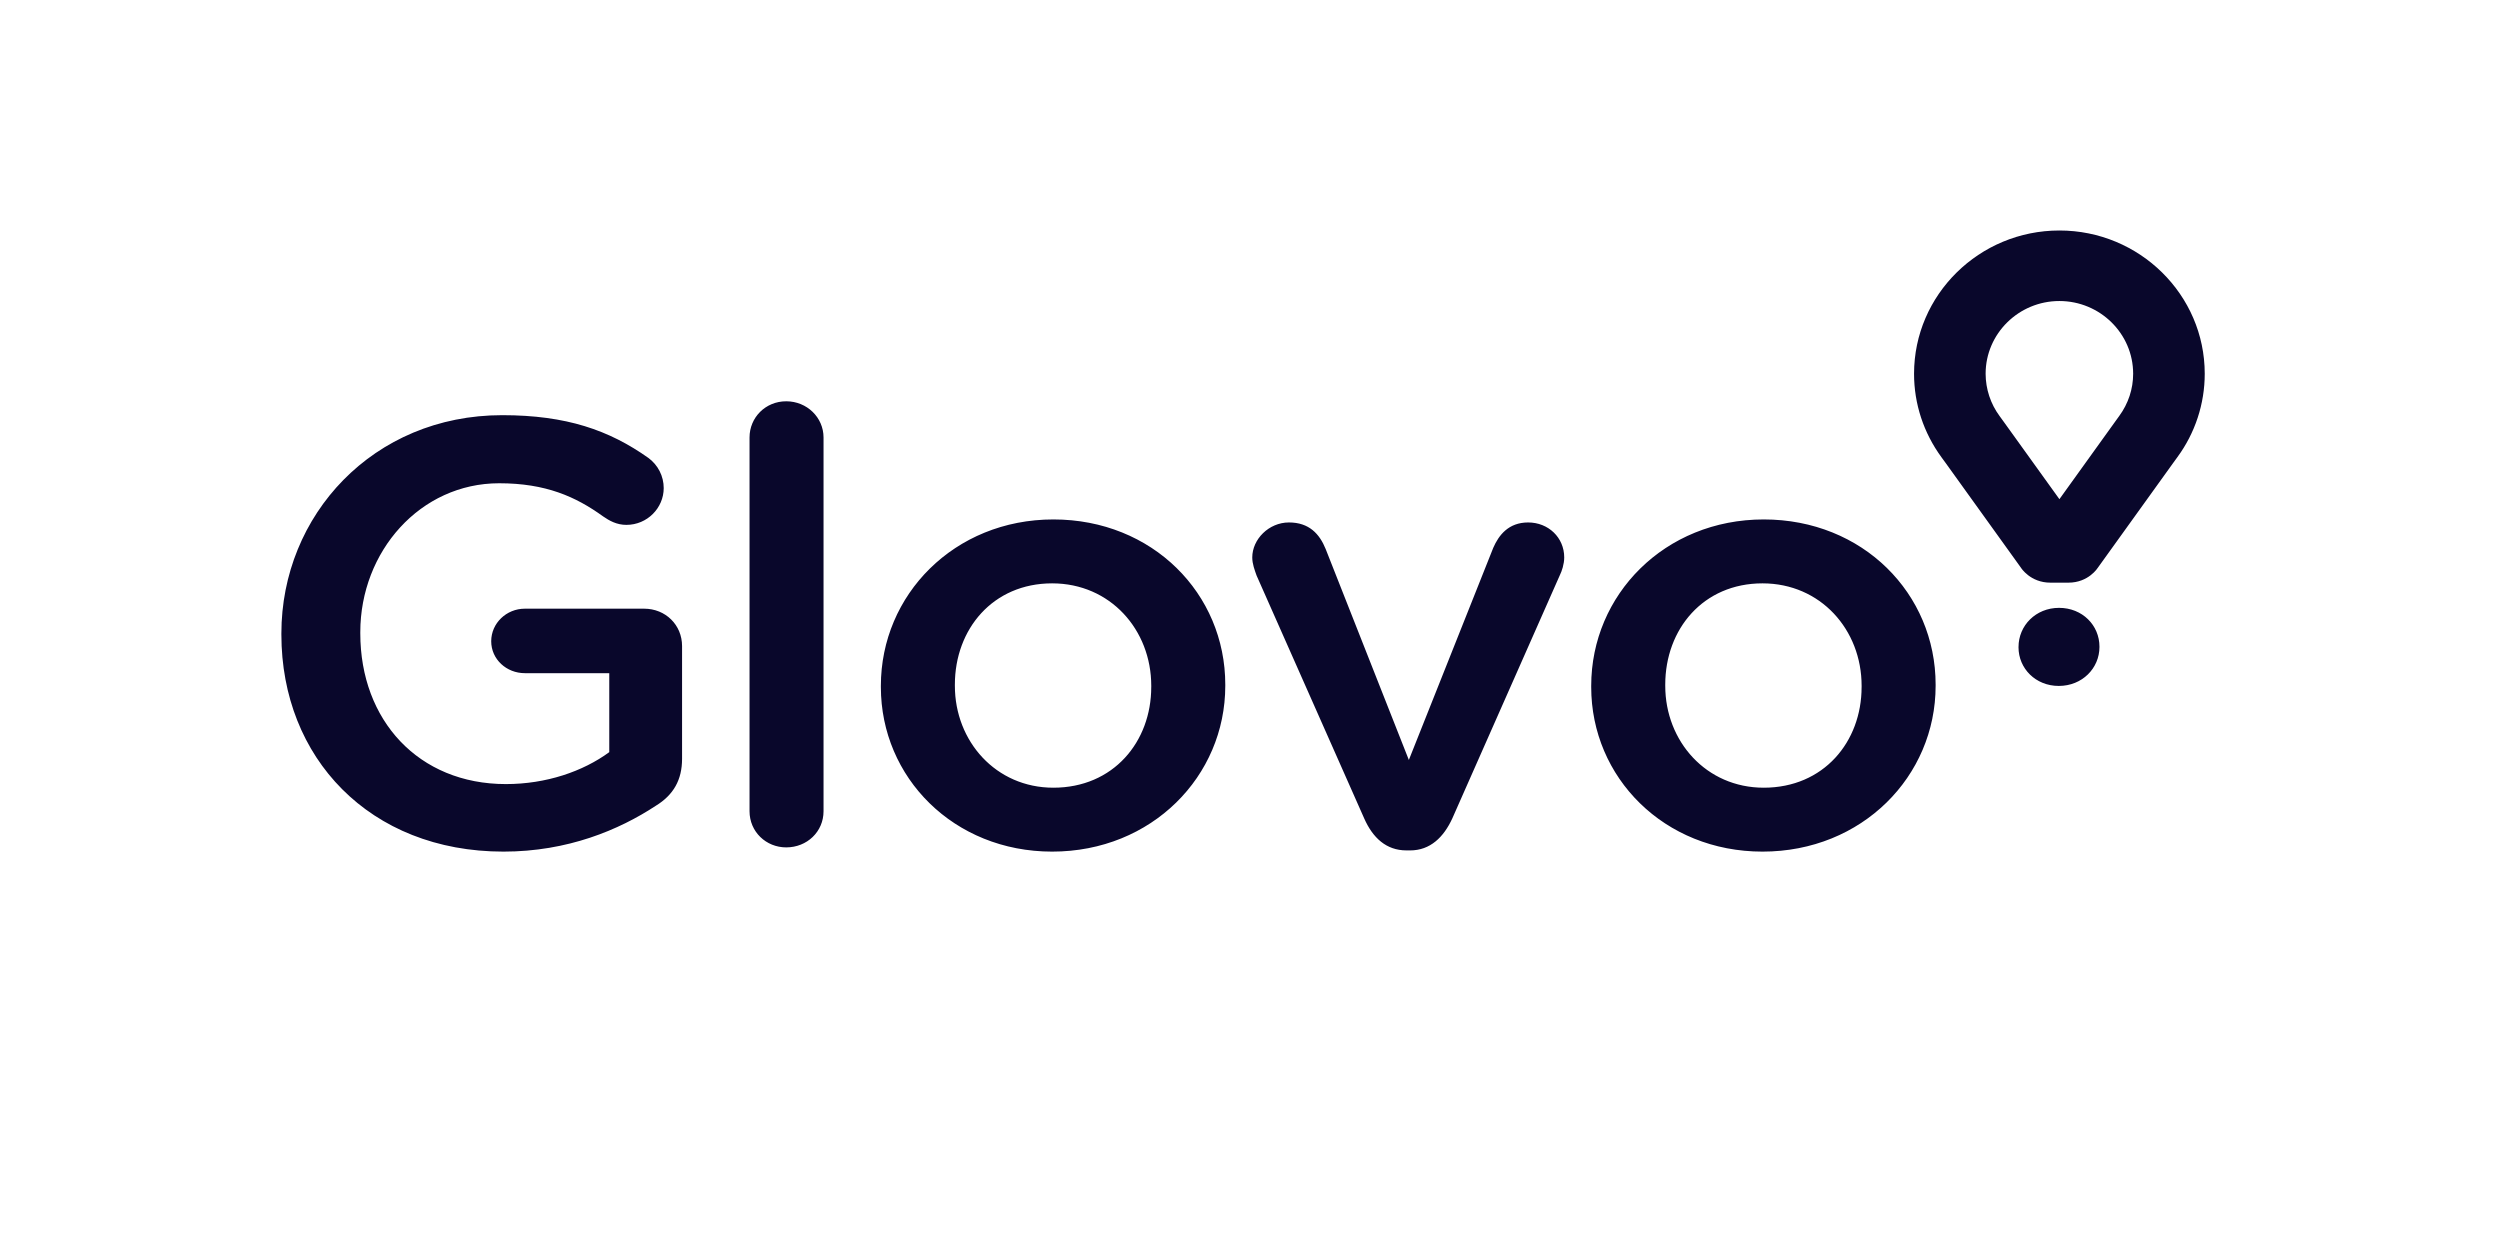 <svg width="161" height="81" viewBox="0 0 161 81" fill="none" xmlns="http://www.w3.org/2000/svg">
<path fill-rule="evenodd" clip-rule="evenodd" d="M18.121 40.867V40.79C18.121 33.181 24.029 26.737 32.343 26.737C36.479 26.737 39.236 27.706 41.758 29.492C42.063 29.716 42.311 30.008 42.482 30.345C42.654 30.682 42.743 31.055 42.743 31.433C42.743 32.715 41.68 33.802 40.34 33.802C39.709 33.802 39.237 33.53 38.843 33.258C37.07 31.978 35.14 31.122 32.145 31.122C27.064 31.122 23.203 35.51 23.203 40.712V40.79C23.203 46.38 26.946 50.495 32.579 50.495C35.179 50.495 37.543 49.68 39.237 48.438V43.352H33.8C32.618 43.352 31.634 42.46 31.634 41.296C31.634 40.13 32.618 39.199 33.8 39.199H41.483C42.861 39.199 43.925 40.247 43.925 41.606V48.865C43.925 50.224 43.374 51.195 42.231 51.893C39.867 53.447 36.558 54.844 32.422 54.844C23.794 54.843 18.121 48.788 18.121 40.867V40.867ZM48.27 28.173C48.27 26.891 49.294 25.843 50.632 25.843C51.972 25.843 53.036 26.891 53.036 28.173V52.243C53.036 53.562 51.972 54.572 50.632 54.572C49.333 54.572 48.27 53.563 48.27 52.242V28.172V28.173ZM56.728 44.245V44.166C56.728 38.305 61.455 33.452 67.837 33.452C74.219 33.452 78.908 38.227 78.908 44.09V44.166C78.908 49.991 74.18 54.844 67.758 54.844C61.416 54.844 56.728 50.068 56.728 44.245V44.245ZM74.141 44.245V44.166C74.141 40.557 71.501 37.568 67.758 37.568C63.937 37.568 61.494 40.519 61.494 44.09V44.166C61.494 47.739 64.134 50.728 67.837 50.728C71.698 50.728 74.14 47.777 74.14 44.245H74.141ZM90.809 54.766H90.572C89.273 54.766 88.405 53.951 87.855 52.707L80.923 37.062C80.803 36.713 80.646 36.326 80.646 35.898C80.646 34.733 81.709 33.646 83.009 33.646C84.308 33.646 84.978 34.384 85.372 35.355L90.73 48.942L96.166 35.278C96.521 34.462 97.151 33.646 98.412 33.646C99.712 33.646 100.736 34.617 100.736 35.898C100.736 36.326 100.579 36.792 100.462 37.023L93.528 52.708C92.974 53.911 92.11 54.767 90.809 54.767V54.766ZM102.474 44.245V44.166C102.474 38.305 107.202 33.452 113.586 33.452C119.965 33.452 124.654 38.227 124.654 44.09V44.166C124.654 49.991 119.927 54.844 113.505 54.844C107.163 54.844 102.474 50.068 102.474 44.245V44.245ZM119.888 44.245V44.166C119.888 40.557 117.248 37.568 113.505 37.568C109.684 37.568 107.242 40.519 107.242 44.09V44.166C107.242 47.739 109.88 50.728 113.585 50.728C117.444 50.728 119.887 47.777 119.887 44.245H119.888ZM132.625 14.844C127.464 14.844 123.265 18.983 123.265 24.069C123.265 26.006 123.876 27.866 125.03 29.447L125.279 29.787L130.152 36.565C130.152 36.565 130.747 37.523 132.044 37.523H133.208C134.505 37.523 135.098 36.565 135.098 36.565L139.972 29.787L140.219 29.447C141.366 27.889 141.985 26.004 141.985 24.069C141.985 18.983 137.787 14.844 132.625 14.844ZM136.477 26.792L136.218 27.15L132.626 32.147L129.039 27.16L128.776 26.798C128.192 26.008 127.876 25.051 127.874 24.069C127.874 21.487 130.006 19.386 132.624 19.386C135.244 19.386 137.375 21.487 137.375 24.069C137.375 25.047 137.065 25.989 136.477 26.792V26.792ZM129.993 41.684V41.665C129.993 40.287 131.103 39.146 132.603 39.146C134.104 39.146 135.205 40.268 135.205 41.647V41.665C135.205 43.033 134.094 44.174 132.585 44.174C131.095 44.174 129.992 43.052 129.992 41.684H129.993Z" fill="#09072B"/>
</svg>
